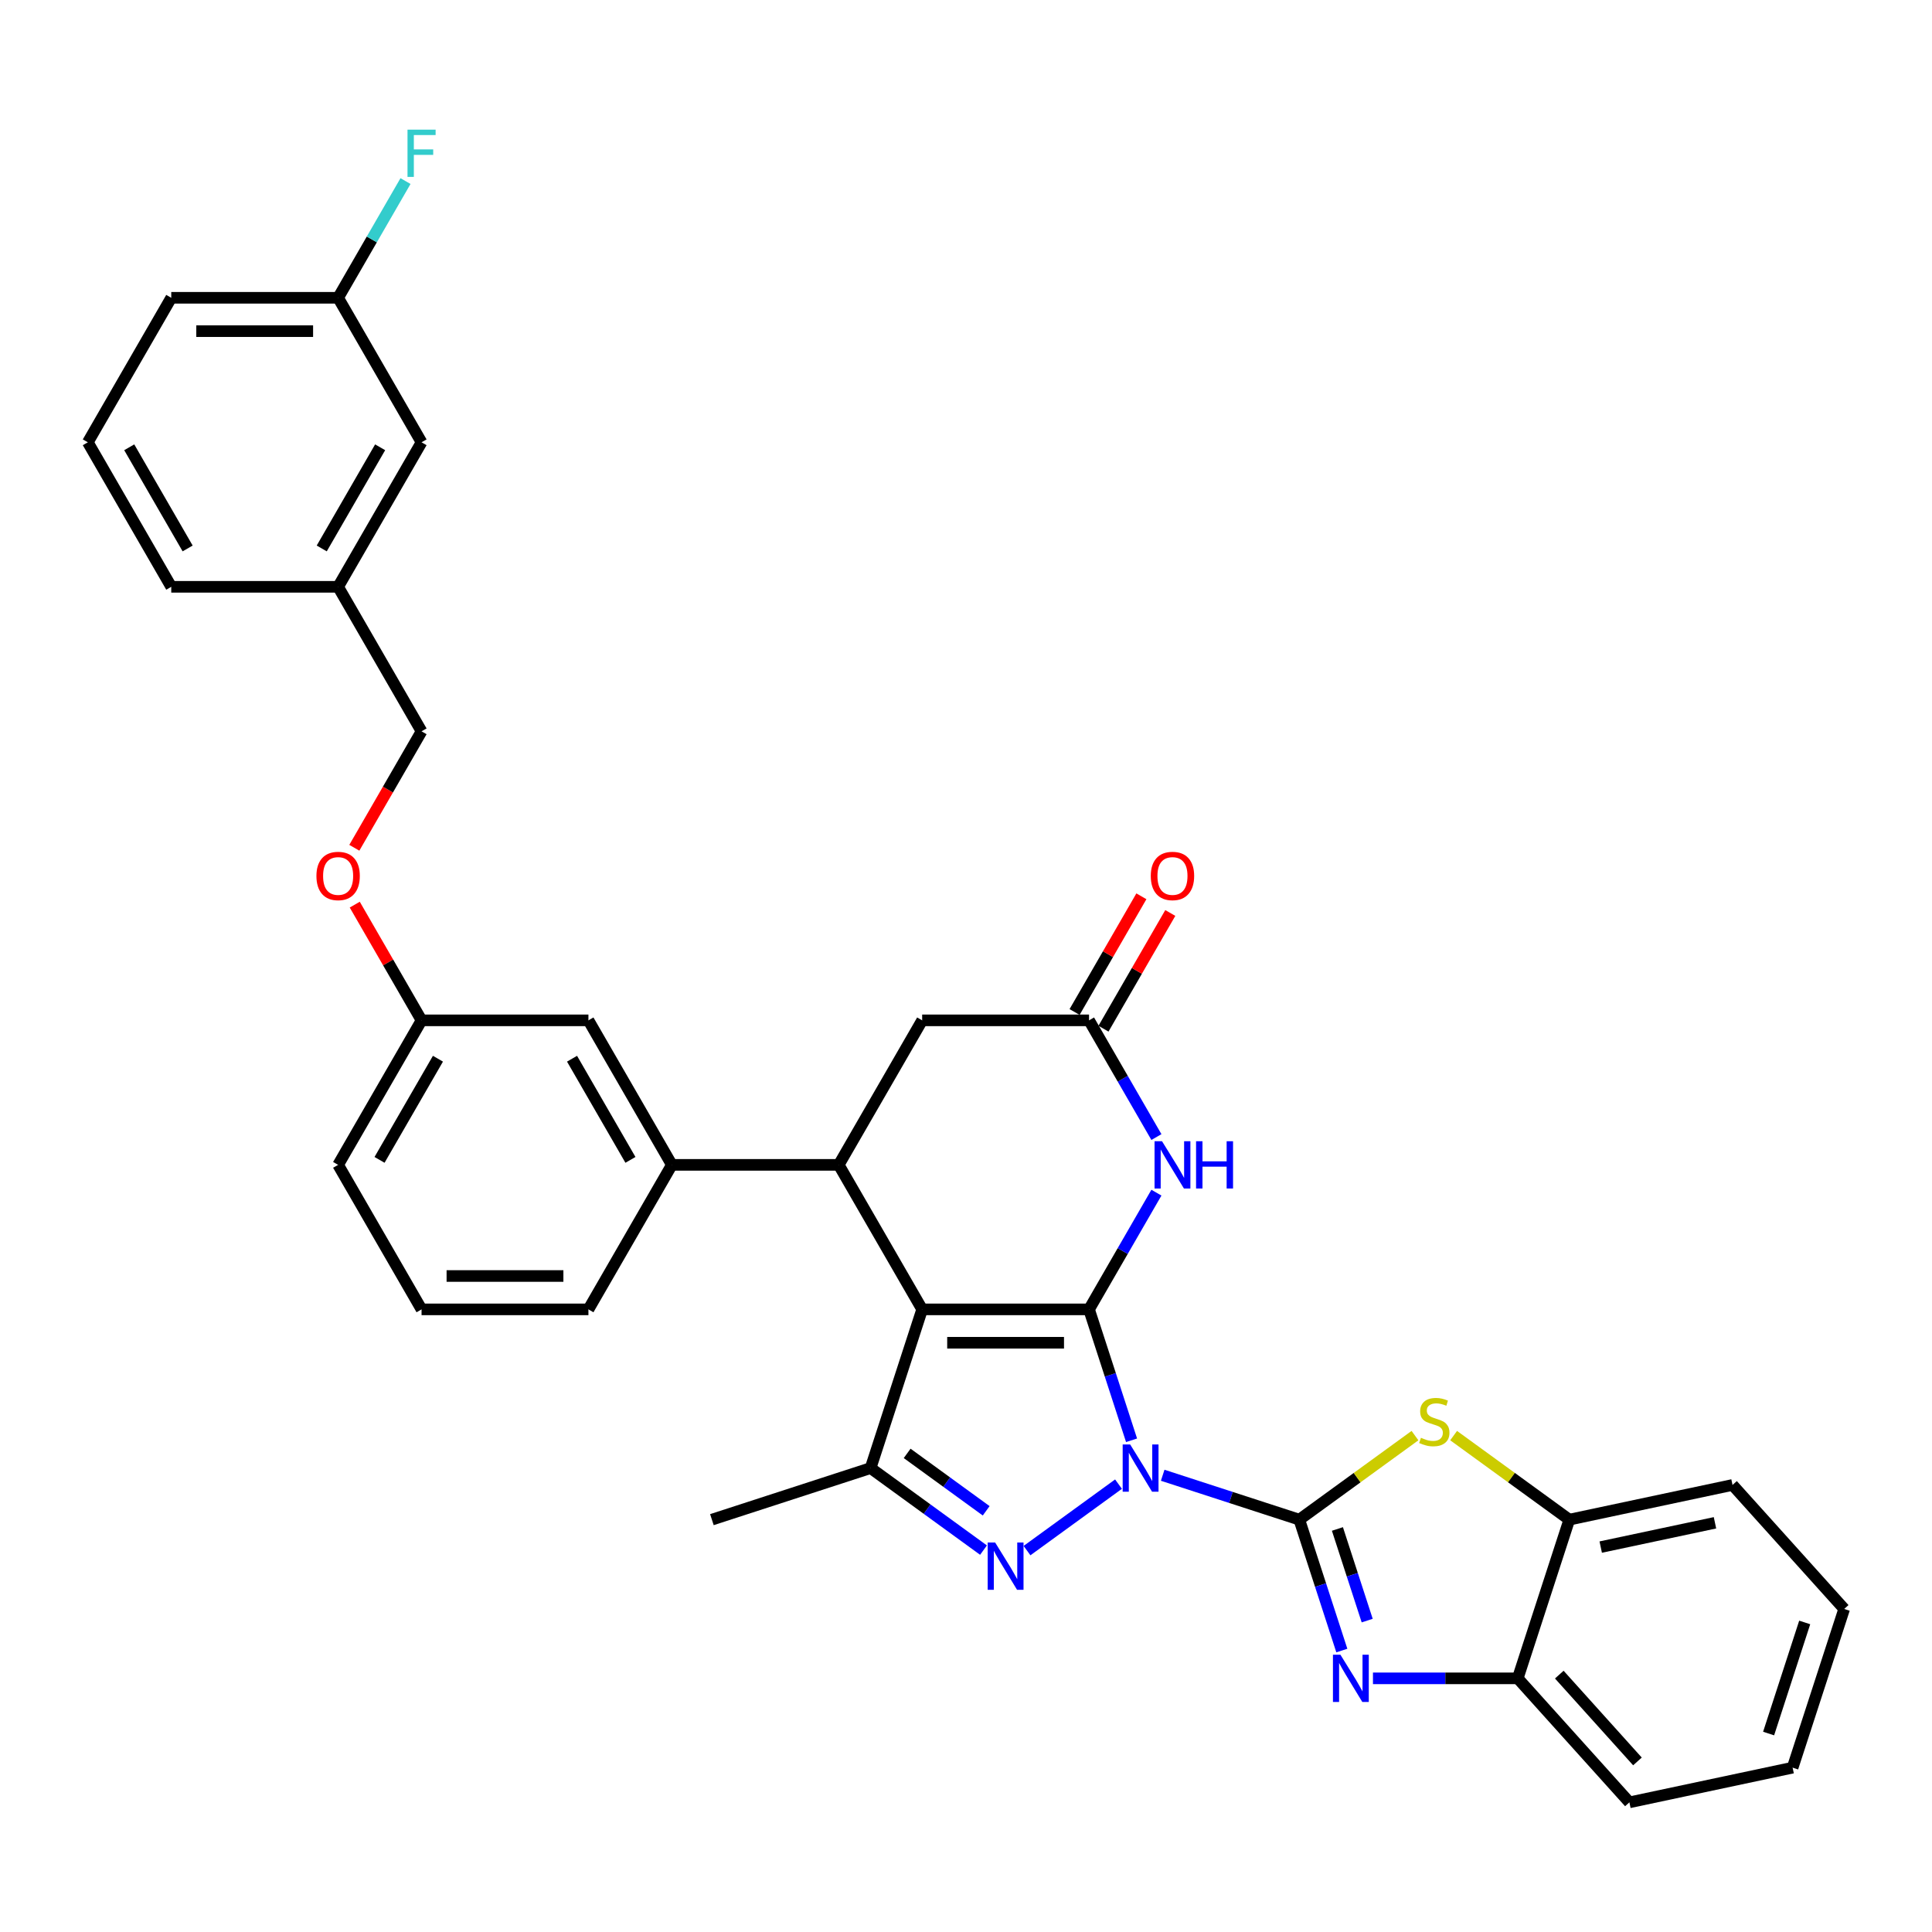<?xml version='1.0' encoding='iso-8859-1'?>
<svg version='1.1' baseProfile='full'
              xmlns='http://www.w3.org/2000/svg'
                      xmlns:rdkit='http://www.rdkit.org/xml'
                      xmlns:xlink='http://www.w3.org/1999/xlink'
                  xml:space='preserve'
width='1000px' height='1000px' viewBox='0 0 1000 1000'>
<!-- END OF HEADER -->
<rect style='opacity:1.0;fill:#FFFFFF;stroke:none' width='1000' height='1000' x='0' y='0'> </rect>
<path class='bond-0' d='M 585.697,745.486 L 574.69,711.609' style='fill:none;fill-rule:evenodd;stroke:#0000FF;stroke-width:6px;stroke-linecap:butt;stroke-linejoin:miter;stroke-opacity:1' />
<path class='bond-0' d='M 574.69,711.609 L 563.682,677.732' style='fill:none;fill-rule:evenodd;stroke:#000000;stroke-width:6px;stroke-linecap:butt;stroke-linejoin:miter;stroke-opacity:1' />
<path class='bond-1' d='M 601.808,763.591 L 637.162,775.079' style='fill:none;fill-rule:evenodd;stroke:#0000FF;stroke-width:6px;stroke-linecap:butt;stroke-linejoin:miter;stroke-opacity:1' />
<path class='bond-1' d='M 637.162,775.079 L 672.516,786.566' style='fill:none;fill-rule:evenodd;stroke:#000000;stroke-width:6px;stroke-linecap:butt;stroke-linejoin:miter;stroke-opacity:1' />
<path class='bond-3' d='M 578.937,768.184 L 531.579,802.592' style='fill:none;fill-rule:evenodd;stroke:#0000FF;stroke-width:6px;stroke-linecap:butt;stroke-linejoin:miter;stroke-opacity:1' />
<path class='bond-2' d='M 563.682,677.732 L 477.311,677.732' style='fill:none;fill-rule:evenodd;stroke:#000000;stroke-width:6px;stroke-linecap:butt;stroke-linejoin:miter;stroke-opacity:1' />
<path class='bond-2' d='M 550.726,695.006 L 490.267,695.006' style='fill:none;fill-rule:evenodd;stroke:#000000;stroke-width:6px;stroke-linecap:butt;stroke-linejoin:miter;stroke-opacity:1' />
<path class='bond-6' d='M 563.682,677.732 L 581.121,647.527' style='fill:none;fill-rule:evenodd;stroke:#000000;stroke-width:6px;stroke-linecap:butt;stroke-linejoin:miter;stroke-opacity:1' />
<path class='bond-6' d='M 581.121,647.527 L 598.56,617.321' style='fill:none;fill-rule:evenodd;stroke:#0000FF;stroke-width:6px;stroke-linecap:butt;stroke-linejoin:miter;stroke-opacity:1' />
<path class='bond-4' d='M 672.516,786.566 L 683.524,820.443' style='fill:none;fill-rule:evenodd;stroke:#000000;stroke-width:6px;stroke-linecap:butt;stroke-linejoin:miter;stroke-opacity:1' />
<path class='bond-4' d='M 683.524,820.443 L 694.531,854.32' style='fill:none;fill-rule:evenodd;stroke:#0000FF;stroke-width:6px;stroke-linecap:butt;stroke-linejoin:miter;stroke-opacity:1' />
<path class='bond-4' d='M 692.247,791.391 L 699.952,815.105' style='fill:none;fill-rule:evenodd;stroke:#000000;stroke-width:6px;stroke-linecap:butt;stroke-linejoin:miter;stroke-opacity:1' />
<path class='bond-4' d='M 699.952,815.105 L 707.658,838.819' style='fill:none;fill-rule:evenodd;stroke:#0000FF;stroke-width:6px;stroke-linecap:butt;stroke-linejoin:miter;stroke-opacity:1' />
<path class='bond-8' d='M 672.516,786.566 L 702.453,764.815' style='fill:none;fill-rule:evenodd;stroke:#000000;stroke-width:6px;stroke-linecap:butt;stroke-linejoin:miter;stroke-opacity:1' />
<path class='bond-8' d='M 702.453,764.815 L 732.39,743.065' style='fill:none;fill-rule:evenodd;stroke:#CCCC00;stroke-width:6px;stroke-linecap:butt;stroke-linejoin:miter;stroke-opacity:1' />
<path class='bond-7' d='M 477.311,677.732 L 434.125,602.932' style='fill:none;fill-rule:evenodd;stroke:#000000;stroke-width:6px;stroke-linecap:butt;stroke-linejoin:miter;stroke-opacity:1' />
<path class='bond-34' d='M 477.311,677.732 L 450.621,759.876' style='fill:none;fill-rule:evenodd;stroke:#000000;stroke-width:6px;stroke-linecap:butt;stroke-linejoin:miter;stroke-opacity:1' />
<path class='bond-5' d='M 509.061,802.335 L 479.841,781.105' style='fill:none;fill-rule:evenodd;stroke:#0000FF;stroke-width:6px;stroke-linecap:butt;stroke-linejoin:miter;stroke-opacity:1' />
<path class='bond-5' d='M 479.841,781.105 L 450.621,759.876' style='fill:none;fill-rule:evenodd;stroke:#000000;stroke-width:6px;stroke-linecap:butt;stroke-linejoin:miter;stroke-opacity:1' />
<path class='bond-5' d='M 510.448,781.991 L 489.994,767.13' style='fill:none;fill-rule:evenodd;stroke:#0000FF;stroke-width:6px;stroke-linecap:butt;stroke-linejoin:miter;stroke-opacity:1' />
<path class='bond-5' d='M 489.994,767.13 L 469.54,752.269' style='fill:none;fill-rule:evenodd;stroke:#000000;stroke-width:6px;stroke-linecap:butt;stroke-linejoin:miter;stroke-opacity:1' />
<path class='bond-11' d='M 710.642,868.71 L 748.11,868.71' style='fill:none;fill-rule:evenodd;stroke:#0000FF;stroke-width:6px;stroke-linecap:butt;stroke-linejoin:miter;stroke-opacity:1' />
<path class='bond-11' d='M 748.11,868.71 L 785.578,868.71' style='fill:none;fill-rule:evenodd;stroke:#000000;stroke-width:6px;stroke-linecap:butt;stroke-linejoin:miter;stroke-opacity:1' />
<path class='bond-19' d='M 450.621,759.876 L 368.477,786.566' style='fill:none;fill-rule:evenodd;stroke:#000000;stroke-width:6px;stroke-linecap:butt;stroke-linejoin:miter;stroke-opacity:1' />
<path class='bond-9' d='M 598.56,588.543 L 581.121,558.337' style='fill:none;fill-rule:evenodd;stroke:#0000FF;stroke-width:6px;stroke-linecap:butt;stroke-linejoin:miter;stroke-opacity:1' />
<path class='bond-9' d='M 581.121,558.337 L 563.682,528.132' style='fill:none;fill-rule:evenodd;stroke:#000000;stroke-width:6px;stroke-linecap:butt;stroke-linejoin:miter;stroke-opacity:1' />
<path class='bond-10' d='M 434.125,602.932 L 347.754,602.932' style='fill:none;fill-rule:evenodd;stroke:#000000;stroke-width:6px;stroke-linecap:butt;stroke-linejoin:miter;stroke-opacity:1' />
<path class='bond-36' d='M 434.125,602.932 L 477.311,528.132' style='fill:none;fill-rule:evenodd;stroke:#000000;stroke-width:6px;stroke-linecap:butt;stroke-linejoin:miter;stroke-opacity:1' />
<path class='bond-12' d='M 752.394,743.065 L 782.331,764.815' style='fill:none;fill-rule:evenodd;stroke:#CCCC00;stroke-width:6px;stroke-linecap:butt;stroke-linejoin:miter;stroke-opacity:1' />
<path class='bond-12' d='M 782.331,764.815 L 812.268,786.566' style='fill:none;fill-rule:evenodd;stroke:#000000;stroke-width:6px;stroke-linecap:butt;stroke-linejoin:miter;stroke-opacity:1' />
<path class='bond-13' d='M 563.682,528.132 L 477.311,528.132' style='fill:none;fill-rule:evenodd;stroke:#000000;stroke-width:6px;stroke-linecap:butt;stroke-linejoin:miter;stroke-opacity:1' />
<path class='bond-15' d='M 571.162,532.451 L 588.451,502.505' style='fill:none;fill-rule:evenodd;stroke:#000000;stroke-width:6px;stroke-linecap:butt;stroke-linejoin:miter;stroke-opacity:1' />
<path class='bond-15' d='M 588.451,502.505 L 605.741,472.559' style='fill:none;fill-rule:evenodd;stroke:#FF0000;stroke-width:6px;stroke-linecap:butt;stroke-linejoin:miter;stroke-opacity:1' />
<path class='bond-15' d='M 556.202,523.814 L 573.492,493.868' style='fill:none;fill-rule:evenodd;stroke:#000000;stroke-width:6px;stroke-linecap:butt;stroke-linejoin:miter;stroke-opacity:1' />
<path class='bond-15' d='M 573.492,493.868 L 590.781,463.922' style='fill:none;fill-rule:evenodd;stroke:#FF0000;stroke-width:6px;stroke-linecap:butt;stroke-linejoin:miter;stroke-opacity:1' />
<path class='bond-14' d='M 347.754,602.932 L 304.568,528.132' style='fill:none;fill-rule:evenodd;stroke:#000000;stroke-width:6px;stroke-linecap:butt;stroke-linejoin:miter;stroke-opacity:1' />
<path class='bond-14' d='M 326.316,600.349 L 296.086,547.989' style='fill:none;fill-rule:evenodd;stroke:#000000;stroke-width:6px;stroke-linecap:butt;stroke-linejoin:miter;stroke-opacity:1' />
<path class='bond-24' d='M 347.754,602.932 L 304.568,677.732' style='fill:none;fill-rule:evenodd;stroke:#000000;stroke-width:6px;stroke-linecap:butt;stroke-linejoin:miter;stroke-opacity:1' />
<path class='bond-26' d='M 785.578,868.71 L 843.371,932.896' style='fill:none;fill-rule:evenodd;stroke:#000000;stroke-width:6px;stroke-linecap:butt;stroke-linejoin:miter;stroke-opacity:1' />
<path class='bond-26' d='M 807.084,866.779 L 847.54,911.709' style='fill:none;fill-rule:evenodd;stroke:#000000;stroke-width:6px;stroke-linecap:butt;stroke-linejoin:miter;stroke-opacity:1' />
<path class='bond-35' d='M 785.578,868.71 L 812.268,786.566' style='fill:none;fill-rule:evenodd;stroke:#000000;stroke-width:6px;stroke-linecap:butt;stroke-linejoin:miter;stroke-opacity:1' />
<path class='bond-27' d='M 812.268,786.566 L 896.752,768.608' style='fill:none;fill-rule:evenodd;stroke:#000000;stroke-width:6px;stroke-linecap:butt;stroke-linejoin:miter;stroke-opacity:1' />
<path class='bond-27' d='M 828.532,800.769 L 887.671,788.199' style='fill:none;fill-rule:evenodd;stroke:#000000;stroke-width:6px;stroke-linecap:butt;stroke-linejoin:miter;stroke-opacity:1' />
<path class='bond-17' d='M 304.568,528.132 L 218.197,528.132' style='fill:none;fill-rule:evenodd;stroke:#000000;stroke-width:6px;stroke-linecap:butt;stroke-linejoin:miter;stroke-opacity:1' />
<path class='bond-16' d='M 183.618,468.24 L 200.908,498.186' style='fill:none;fill-rule:evenodd;stroke:#FF0000;stroke-width:6px;stroke-linecap:butt;stroke-linejoin:miter;stroke-opacity:1' />
<path class='bond-16' d='M 200.908,498.186 L 218.197,528.132' style='fill:none;fill-rule:evenodd;stroke:#000000;stroke-width:6px;stroke-linecap:butt;stroke-linejoin:miter;stroke-opacity:1' />
<path class='bond-21' d='M 183.399,438.805 L 200.798,408.669' style='fill:none;fill-rule:evenodd;stroke:#FF0000;stroke-width:6px;stroke-linecap:butt;stroke-linejoin:miter;stroke-opacity:1' />
<path class='bond-21' d='M 200.798,408.669 L 218.197,378.533' style='fill:none;fill-rule:evenodd;stroke:#000000;stroke-width:6px;stroke-linecap:butt;stroke-linejoin:miter;stroke-opacity:1' />
<path class='bond-38' d='M 218.197,528.132 L 175.011,602.932' style='fill:none;fill-rule:evenodd;stroke:#000000;stroke-width:6px;stroke-linecap:butt;stroke-linejoin:miter;stroke-opacity:1' />
<path class='bond-38' d='M 226.679,547.989 L 196.449,600.349' style='fill:none;fill-rule:evenodd;stroke:#000000;stroke-width:6px;stroke-linecap:butt;stroke-linejoin:miter;stroke-opacity:1' />
<path class='bond-18' d='M 218.197,228.933 L 175.011,303.733' style='fill:none;fill-rule:evenodd;stroke:#000000;stroke-width:6px;stroke-linecap:butt;stroke-linejoin:miter;stroke-opacity:1' />
<path class='bond-18' d='M 196.759,231.516 L 166.529,283.876' style='fill:none;fill-rule:evenodd;stroke:#000000;stroke-width:6px;stroke-linecap:butt;stroke-linejoin:miter;stroke-opacity:1' />
<path class='bond-20' d='M 218.197,228.933 L 175.011,154.134' style='fill:none;fill-rule:evenodd;stroke:#000000;stroke-width:6px;stroke-linecap:butt;stroke-linejoin:miter;stroke-opacity:1' />
<path class='bond-23' d='M 175.011,154.134 L 192.45,123.929' style='fill:none;fill-rule:evenodd;stroke:#000000;stroke-width:6px;stroke-linecap:butt;stroke-linejoin:miter;stroke-opacity:1' />
<path class='bond-23' d='M 192.45,123.929 L 209.889,93.724' style='fill:none;fill-rule:evenodd;stroke:#33CCCC;stroke-width:6px;stroke-linecap:butt;stroke-linejoin:miter;stroke-opacity:1' />
<path class='bond-39' d='M 175.011,154.134 L 88.64,154.134' style='fill:none;fill-rule:evenodd;stroke:#000000;stroke-width:6px;stroke-linecap:butt;stroke-linejoin:miter;stroke-opacity:1' />
<path class='bond-39' d='M 162.056,171.408 L 101.596,171.408' style='fill:none;fill-rule:evenodd;stroke:#000000;stroke-width:6px;stroke-linecap:butt;stroke-linejoin:miter;stroke-opacity:1' />
<path class='bond-22' d='M 218.197,378.533 L 175.011,303.733' style='fill:none;fill-rule:evenodd;stroke:#000000;stroke-width:6px;stroke-linecap:butt;stroke-linejoin:miter;stroke-opacity:1' />
<path class='bond-31' d='M 175.011,303.733 L 88.64,303.733' style='fill:none;fill-rule:evenodd;stroke:#000000;stroke-width:6px;stroke-linecap:butt;stroke-linejoin:miter;stroke-opacity:1' />
<path class='bond-25' d='M 304.568,677.732 L 218.197,677.732' style='fill:none;fill-rule:evenodd;stroke:#000000;stroke-width:6px;stroke-linecap:butt;stroke-linejoin:miter;stroke-opacity:1' />
<path class='bond-25' d='M 291.613,660.457 L 231.153,660.457' style='fill:none;fill-rule:evenodd;stroke:#000000;stroke-width:6px;stroke-linecap:butt;stroke-linejoin:miter;stroke-opacity:1' />
<path class='bond-29' d='M 218.197,677.732 L 175.011,602.932' style='fill:none;fill-rule:evenodd;stroke:#000000;stroke-width:6px;stroke-linecap:butt;stroke-linejoin:miter;stroke-opacity:1' />
<path class='bond-33' d='M 843.371,932.896 L 927.855,914.939' style='fill:none;fill-rule:evenodd;stroke:#000000;stroke-width:6px;stroke-linecap:butt;stroke-linejoin:miter;stroke-opacity:1' />
<path class='bond-32' d='M 896.752,768.608 L 954.545,832.795' style='fill:none;fill-rule:evenodd;stroke:#000000;stroke-width:6px;stroke-linecap:butt;stroke-linejoin:miter;stroke-opacity:1' />
<path class='bond-28' d='M 45.455,228.933 L 88.64,303.733' style='fill:none;fill-rule:evenodd;stroke:#000000;stroke-width:6px;stroke-linecap:butt;stroke-linejoin:miter;stroke-opacity:1' />
<path class='bond-28' d='M 66.892,231.516 L 97.122,283.876' style='fill:none;fill-rule:evenodd;stroke:#000000;stroke-width:6px;stroke-linecap:butt;stroke-linejoin:miter;stroke-opacity:1' />
<path class='bond-30' d='M 45.455,228.933 L 88.64,154.134' style='fill:none;fill-rule:evenodd;stroke:#000000;stroke-width:6px;stroke-linecap:butt;stroke-linejoin:miter;stroke-opacity:1' />
<path class='bond-37' d='M 954.545,832.795 L 927.855,914.939' style='fill:none;fill-rule:evenodd;stroke:#000000;stroke-width:6px;stroke-linecap:butt;stroke-linejoin:miter;stroke-opacity:1' />
<path class='bond-37' d='M 934.113,839.778 L 915.43,897.279' style='fill:none;fill-rule:evenodd;stroke:#000000;stroke-width:6px;stroke-linecap:butt;stroke-linejoin:miter;stroke-opacity:1' />
<path  class='atom-0' d='M 584.966 747.645
L 592.981 760.601
Q 593.775 761.879, 595.054 764.194
Q 596.332 766.509, 596.401 766.647
L 596.401 747.645
L 599.649 747.645
L 599.649 772.106
L 596.297 772.106
L 587.695 757.941
Q 586.693 756.283, 585.622 754.382
Q 584.585 752.482, 584.275 751.895
L 584.275 772.106
L 581.096 772.106
L 581.096 747.645
L 584.966 747.645
' fill='#0000FF'/>
<path  class='atom-4' d='M 515.09 798.413
L 523.105 811.369
Q 523.9 812.647, 525.178 814.962
Q 526.456 817.277, 526.525 817.415
L 526.525 798.413
L 529.773 798.413
L 529.773 822.874
L 526.422 822.874
L 517.819 808.709
Q 516.817 807.05, 515.746 805.15
Q 514.71 803.25, 514.399 802.663
L 514.399 822.874
L 511.22 822.874
L 511.22 798.413
L 515.09 798.413
' fill='#0000FF'/>
<path  class='atom-5' d='M 693.8 856.48
L 701.815 869.435
Q 702.61 870.714, 703.888 873.028
Q 705.166 875.343, 705.235 875.481
L 705.235 856.48
L 708.483 856.48
L 708.483 880.94
L 705.132 880.94
L 696.529 866.775
Q 695.527 865.117, 694.456 863.217
Q 693.42 861.316, 693.109 860.729
L 693.109 880.94
L 689.93 880.94
L 689.93 856.48
L 693.8 856.48
' fill='#0000FF'/>
<path  class='atom-7' d='M 601.461 590.702
L 609.476 603.658
Q 610.271 604.936, 611.549 607.251
Q 612.827 609.565, 612.897 609.703
L 612.897 590.702
L 616.144 590.702
L 616.144 615.162
L 612.793 615.162
L 604.19 600.997
Q 603.188 599.339, 602.117 597.439
Q 601.081 595.539, 600.77 594.951
L 600.77 615.162
L 597.592 615.162
L 597.592 590.702
L 601.461 590.702
' fill='#0000FF'/>
<path  class='atom-7' d='M 619.081 590.702
L 622.397 590.702
L 622.397 601.101
L 634.904 601.101
L 634.904 590.702
L 638.221 590.702
L 638.221 615.162
L 634.904 615.162
L 634.904 603.865
L 622.397 603.865
L 622.397 615.162
L 619.081 615.162
L 619.081 590.702
' fill='#0000FF'/>
<path  class='atom-9' d='M 735.482 744.193
Q 735.759 744.297, 736.899 744.781
Q 738.039 745.264, 739.283 745.575
Q 740.561 745.852, 741.805 745.852
Q 744.12 745.852, 745.467 744.746
Q 746.814 743.606, 746.814 741.637
Q 746.814 740.289, 746.123 739.46
Q 745.467 738.631, 744.43 738.182
Q 743.394 737.733, 741.667 737.215
Q 739.49 736.558, 738.177 735.936
Q 736.899 735.314, 735.966 734.002
Q 735.068 732.689, 735.068 730.478
Q 735.068 727.403, 737.141 725.503
Q 739.248 723.602, 743.394 723.602
Q 746.227 723.602, 749.44 724.95
L 748.645 727.61
Q 745.709 726.401, 743.498 726.401
Q 741.114 726.401, 739.801 727.403
Q 738.488 728.37, 738.523 730.063
Q 738.523 731.376, 739.179 732.17
Q 739.87 732.965, 740.837 733.414
Q 741.839 733.863, 743.498 734.382
Q 745.709 735.073, 747.022 735.764
Q 748.334 736.455, 749.267 737.871
Q 750.235 739.253, 750.235 741.637
Q 750.235 745.023, 747.954 746.854
Q 745.709 748.65, 741.943 748.65
Q 739.766 748.65, 738.108 748.166
Q 736.484 747.717, 734.55 746.923
L 735.482 744.193
' fill='#CCCC00'/>
<path  class='atom-16' d='M 595.64 453.402
Q 595.64 447.528, 598.542 444.246
Q 601.444 440.964, 606.868 440.964
Q 612.292 440.964, 615.194 444.246
Q 618.096 447.528, 618.096 453.402
Q 618.096 459.344, 615.159 462.73
Q 612.223 466.081, 606.868 466.081
Q 601.478 466.081, 598.542 462.73
Q 595.64 459.379, 595.64 453.402
M 606.868 463.317
Q 610.599 463.317, 612.603 460.83
Q 614.641 458.308, 614.641 453.402
Q 614.641 448.599, 612.603 446.181
Q 610.599 443.728, 606.868 443.728
Q 603.137 443.728, 601.098 446.146
Q 599.094 448.565, 599.094 453.402
Q 599.094 458.342, 601.098 460.83
Q 603.137 463.317, 606.868 463.317
' fill='#FF0000'/>
<path  class='atom-17' d='M 163.783 453.402
Q 163.783 447.528, 166.685 444.246
Q 169.587 440.964, 175.011 440.964
Q 180.436 440.964, 183.338 444.246
Q 186.24 447.528, 186.24 453.402
Q 186.24 459.344, 183.303 462.73
Q 180.366 466.081, 175.011 466.081
Q 169.622 466.081, 166.685 462.73
Q 163.783 459.379, 163.783 453.402
M 175.011 463.317
Q 178.743 463.317, 180.746 460.83
Q 182.785 458.308, 182.785 453.402
Q 182.785 448.599, 180.746 446.181
Q 178.743 443.728, 175.011 443.728
Q 171.28 443.728, 169.242 446.146
Q 167.238 448.565, 167.238 453.402
Q 167.238 458.342, 169.242 460.83
Q 171.28 463.317, 175.011 463.317
' fill='#FF0000'/>
<path  class='atom-24' d='M 210.925 67.104
L 225.47 67.104
L 225.47 69.902
L 214.207 69.902
L 214.207 77.33
L 224.226 77.33
L 224.226 80.163
L 214.207 80.163
L 214.207 91.564
L 210.925 91.564
L 210.925 67.104
' fill='#33CCCC'/>
</svg>
